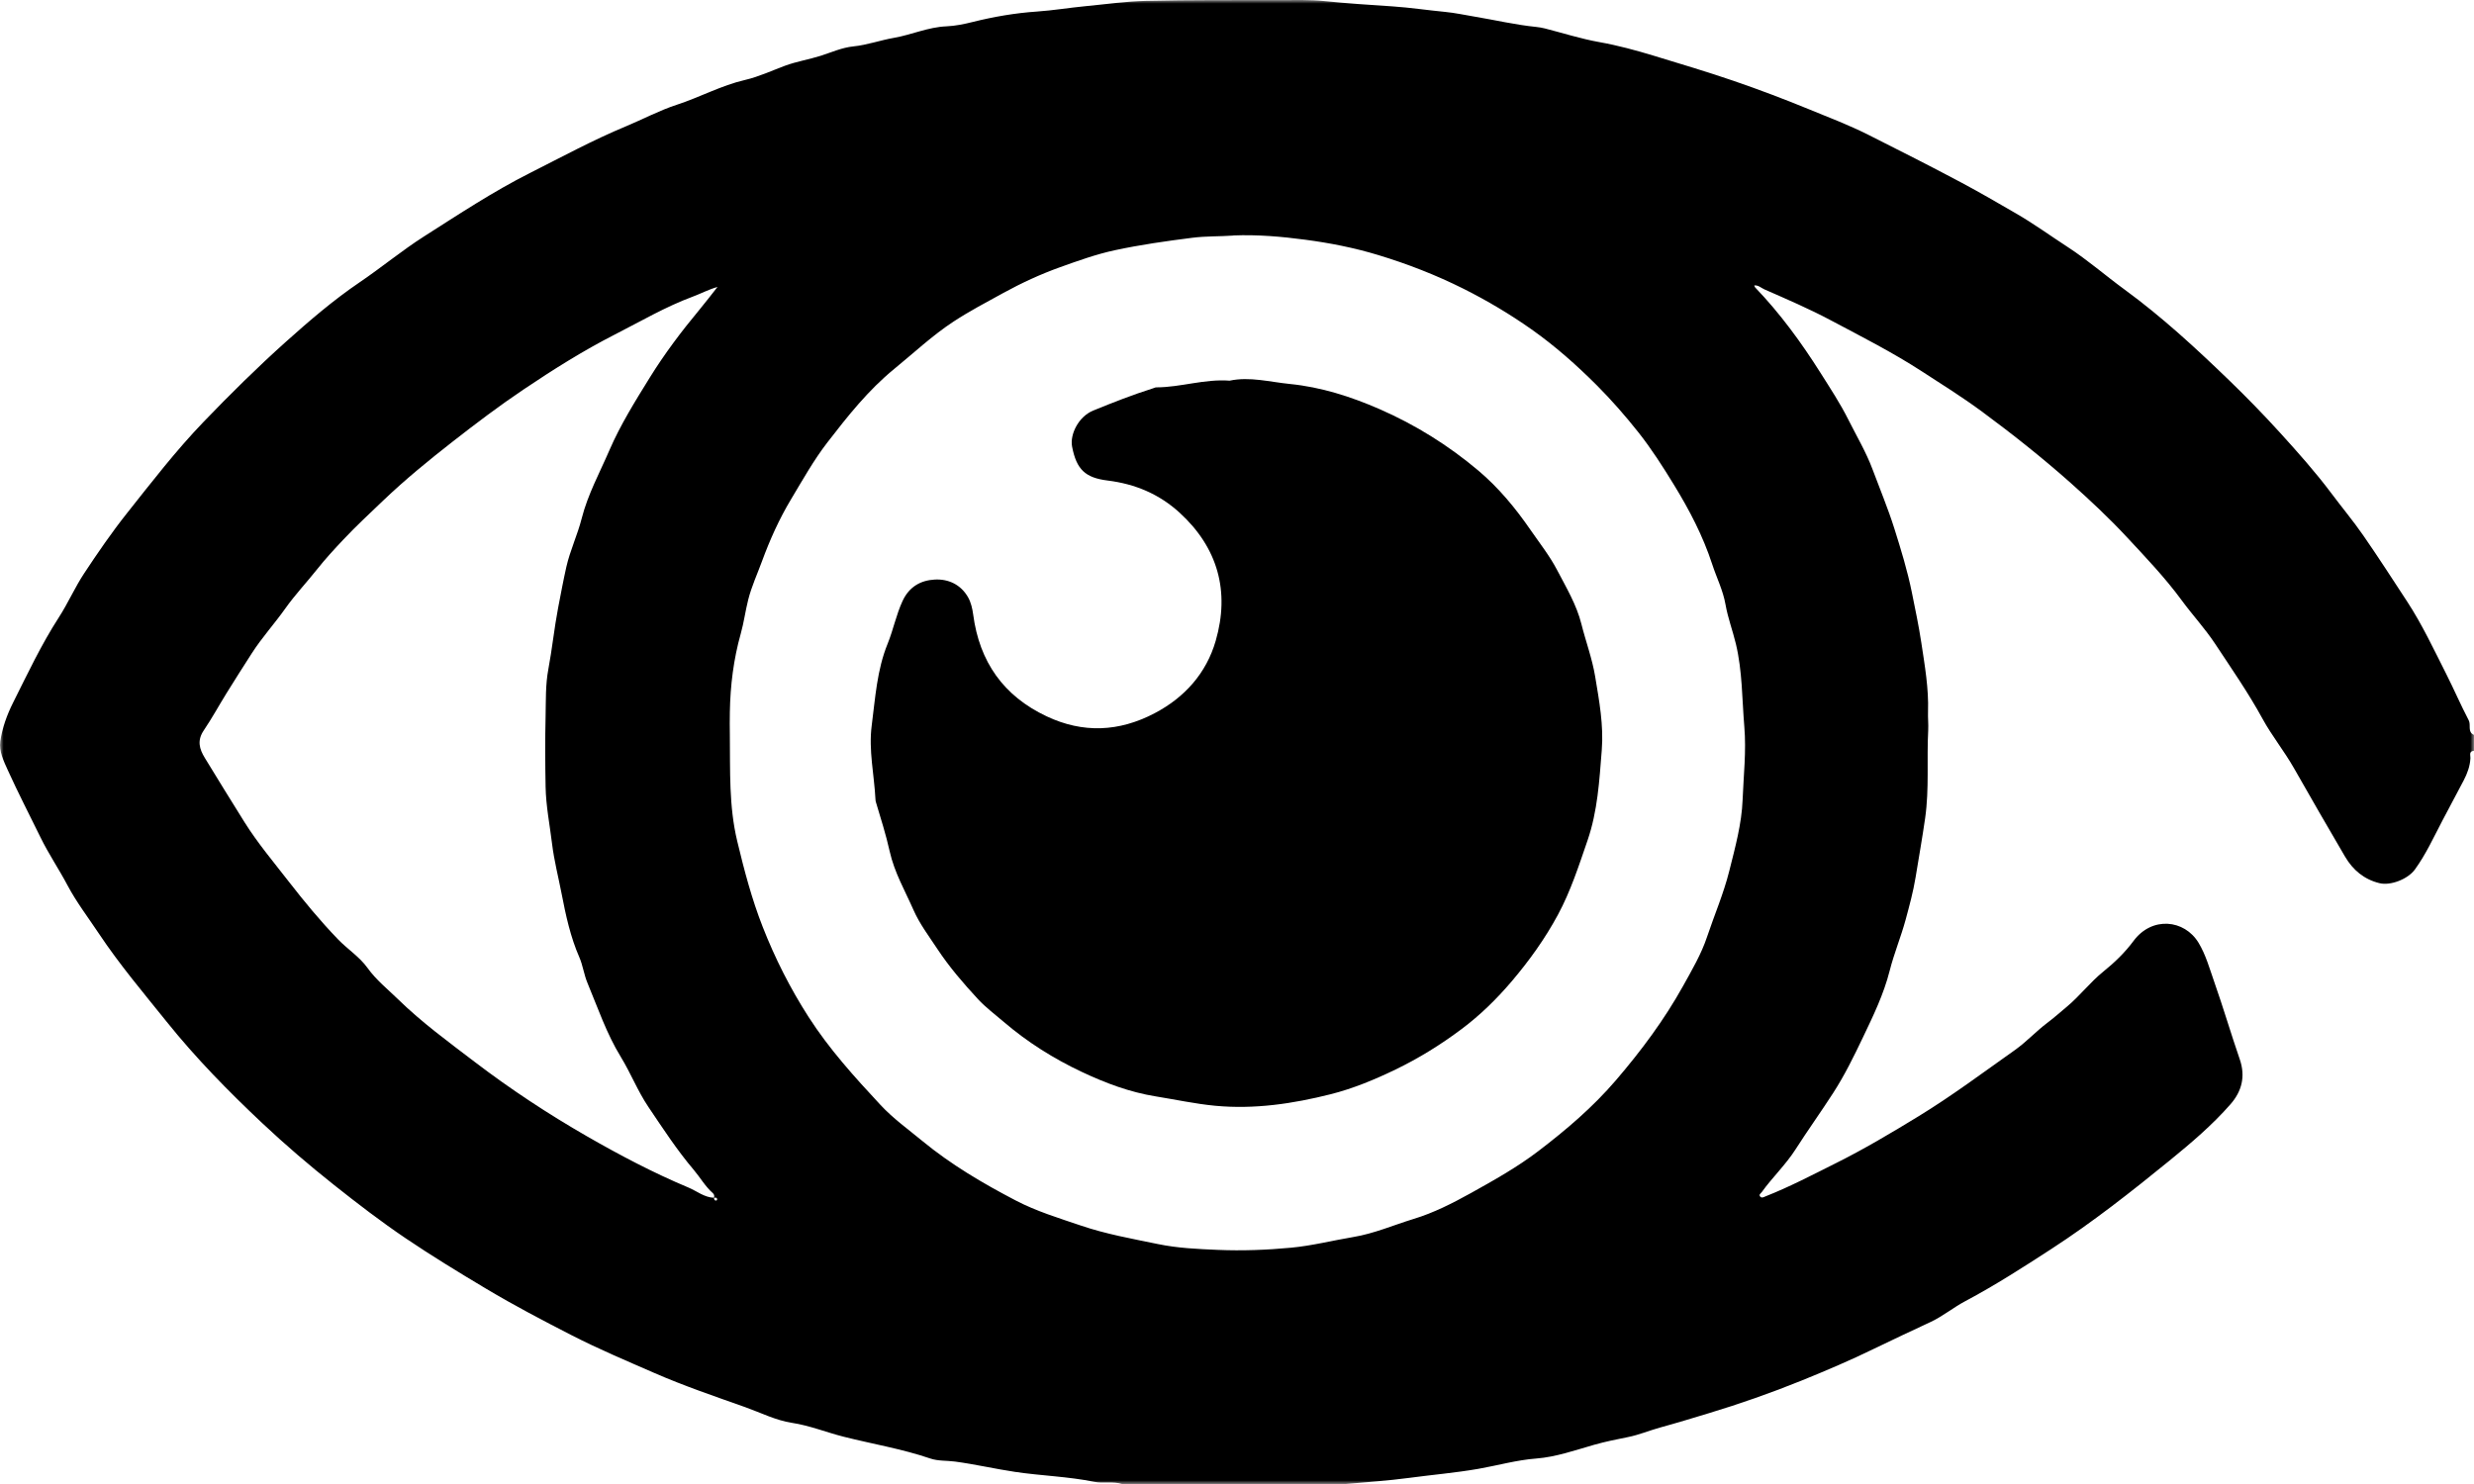 <?xml version="1.0" encoding="UTF-8"?>
<svg xmlns="http://www.w3.org/2000/svg" width="340" height="204" viewBox="0 0 340 204" fill="none">
  <mask id="mask0_2034_7123" style="mask-type:luminance" maskUnits="userSpaceOnUse" x="0" y="0" width="340" height="204">
    <path d="M340 0H0V204H340V0Z" fill="white"></path>
  </mask>
  <g mask="url(#mask0_2034_7123)">
    <path d="M185.002 203.999H154.194C152.943 203.595 151.629 203.955 150.378 203.698C146.792 202.968 143.128 202.875 139.513 202.337C136.753 201.928 134.027 201.287 131.257 200.917C130.123 200.764 128.921 200.863 127.842 200.493C123.968 199.171 119.932 198.506 115.98 197.51C113.586 196.908 111.294 195.966 108.827 195.591C106.609 195.251 104.543 194.195 102.428 193.441C98.226 191.947 93.995 190.517 89.891 188.722C86.09 187.06 82.27 185.452 78.576 183.559C74.614 181.527 70.682 179.466 66.846 177.178C63.094 174.939 59.367 172.665 55.752 170.224C52.366 167.936 49.122 165.446 45.917 162.901C42.512 160.199 39.209 157.373 36.053 154.404C31.402 150.035 26.932 145.474 22.916 140.468C19.726 136.494 16.438 132.608 13.605 128.357C12.139 126.153 10.512 124.032 9.276 121.7C8.094 119.466 6.677 117.385 5.563 115.102C4.068 112.039 2.495 109.012 1.088 105.905C0.516 104.642 -0.153 103.281 0.042 101.915C0.301 100.071 0.961 98.261 1.796 96.594C3.78 92.634 5.666 88.62 8.079 84.882C9.34 82.934 10.278 80.769 11.553 78.836C13.429 75.996 15.363 73.175 17.479 70.512C20.86 66.251 24.182 61.941 27.958 58.011C31.603 54.219 35.34 50.526 39.244 47.024C42.492 44.115 45.805 41.26 49.435 38.799C52.42 36.777 55.214 34.454 58.258 32.511C63.041 29.464 67.77 26.332 72.846 23.773C77.214 21.573 81.513 19.236 86.037 17.358C88.372 16.386 90.624 15.178 93.018 14.399C96.184 13.368 99.125 11.745 102.403 10.986C104.279 10.552 106.062 9.714 107.88 9.038C109.477 8.446 111.163 8.185 112.79 7.667C114.26 7.199 115.706 6.538 117.27 6.38C119.175 6.188 120.978 5.527 122.854 5.202C125.277 4.782 127.548 3.722 130.07 3.619C131.266 3.569 132.512 3.313 133.69 3.017C136.596 2.292 139.542 1.789 142.508 1.587C144.736 1.434 146.934 1.064 149.147 0.852C151.922 0.591 154.707 0.186 157.487 0.122C163.623 -0.021 169.759 0.019 175.895 0.009C177.937 0.009 179.999 -0.06 182.026 0.152C185.158 0.478 188.309 0.67 191.441 0.882C193.83 1.044 196.185 1.404 198.559 1.631C199.922 1.76 201.314 2.06 202.692 2.292C205.501 2.761 208.281 3.416 211.12 3.702C211.515 3.742 211.911 3.811 212.292 3.905C214.794 4.541 217.266 5.34 219.796 5.788C222.346 6.242 224.838 6.918 227.3 7.667C230.964 8.782 234.633 9.876 238.258 11.119C241.756 12.318 245.201 13.624 248.616 15.025C251.352 16.144 254.117 17.2 256.764 18.531C261.059 20.691 265.348 22.861 269.594 25.124C272.12 26.47 274.602 27.92 277.069 29.346C279.502 30.751 281.808 32.428 284.182 33.971C286.898 35.736 289.356 37.887 291.974 39.8C297.124 43.563 301.809 47.892 306.396 52.325C308.77 54.623 311.081 56.995 313.304 59.441C315.766 62.149 318.204 64.885 320.403 67.82C321.849 69.753 323.402 71.612 324.775 73.594C326.847 76.583 328.82 79.645 330.814 82.693C332.876 85.844 334.468 89.261 336.168 92.615C337.238 94.73 338.176 96.92 339.276 99.02C339.618 99.676 339.06 100.628 340.003 101.028V103.212C339.261 103.252 339.53 103.858 339.51 104.218C339.451 105.328 339.08 106.329 338.577 107.29C337.61 109.13 336.628 110.959 335.66 112.799C334.463 115.082 333.398 117.434 331.874 119.53C330.902 120.866 328.527 121.774 327.023 121.409C324.902 120.896 323.364 119.604 322.279 117.76C319.914 113.726 317.574 109.667 315.263 105.604C313.93 103.256 312.215 101.146 310.93 98.793C308.971 95.209 306.65 91.875 304.413 88.487C303.025 86.386 301.301 84.532 299.82 82.51C297.539 79.399 294.886 76.627 292.287 73.831C289.859 71.218 287.23 68.757 284.544 66.365C280.635 62.894 276.556 59.663 272.369 56.572C269.687 54.594 266.858 52.819 264.058 51.009C260.052 48.415 255.802 46.26 251.596 44.026C248.63 42.448 245.552 41.126 242.484 39.78C242.02 39.573 241.634 39.169 241.082 39.238C241.121 39.317 241.146 39.45 241.224 39.529C244.654 43.104 247.565 47.098 250.203 51.275C251.522 53.366 252.89 55.437 254.014 57.681C255.148 59.944 256.462 62.154 257.341 64.516C258.348 67.218 259.461 69.876 260.336 72.647C261.254 75.562 262.144 78.462 262.749 81.455C263.208 83.733 263.692 86.002 264.039 88.309C264.518 91.48 265.075 94.621 264.967 97.847C264.938 98.695 265.036 99.548 264.992 100.396C264.777 104.41 265.148 108.42 264.572 112.458C264.181 115.19 263.697 117.912 263.252 120.635C262.93 122.597 262.402 124.53 261.88 126.458C261.24 128.811 260.292 131.084 259.701 133.426C258.88 136.676 257.429 139.659 256.022 142.604C254.796 145.178 253.516 147.792 251.938 150.238C250.247 152.861 248.425 155.395 246.744 158.024C245.396 160.13 243.569 161.851 242.118 163.873C241.981 164.065 241.698 164.198 241.878 164.455C242.094 164.765 242.406 164.548 242.646 164.455C245.938 163.157 249.075 161.51 252.236 159.932C256.154 157.979 259.926 155.736 263.668 153.448C268.246 150.647 272.535 147.436 276.908 144.344C278.49 143.225 279.795 141.79 281.329 140.631C282.272 139.921 283.146 139.137 284.05 138.387C285.843 136.893 287.25 135.019 289.072 133.55C290.587 132.327 292.018 130.956 293.205 129.353C295.731 125.936 300.201 126.385 302.146 129.6C303.157 131.276 303.67 133.185 304.315 135.014C305.551 138.53 306.601 142.111 307.813 145.632C308.619 147.979 308.082 150.025 306.548 151.781C304.027 154.666 301.096 157.146 298.144 159.553C292.902 163.823 287.592 168.005 281.91 171.694C278.046 174.204 274.176 176.694 270.107 178.854C268.465 179.722 267.014 180.93 265.358 181.71C262.764 182.932 260.145 184.136 257.576 185.393C254.302 186.996 250.956 188.416 247.6 189.777C243.408 191.474 239.123 192.977 234.79 194.284C232.591 194.95 230.398 195.621 228.184 196.227C226.69 196.636 225.263 197.248 223.714 197.554C222.175 197.86 220.622 198.175 219.102 198.604C216.469 199.353 213.841 200.291 211.134 200.498C208.413 200.705 205.814 201.454 203.161 201.918C199.986 202.47 196.786 202.737 193.605 203.166C190.757 203.55 187.874 203.728 185.012 203.994L185.002 203.999ZM98.128 164.652C98.128 164.874 98.177 165.061 98.451 165.031C98.494 165.031 98.568 164.908 98.558 164.859C98.509 164.563 98.299 164.627 98.109 164.682C98.202 164.43 98.167 164.193 97.967 164.016C96.916 163.098 96.238 161.876 95.348 160.825C93.038 158.103 91.093 155.11 89.105 152.161C87.649 150.006 86.682 147.52 85.318 145.291C83.354 142.086 82.162 138.55 80.731 135.113C80.252 133.969 80.106 132.711 79.622 131.602C78.396 128.801 77.756 125.832 77.184 122.868C76.744 120.58 76.153 118.327 75.87 115.994C75.552 113.386 75.03 110.797 74.981 108.158C74.922 104.923 74.903 101.684 74.981 98.448C75.03 96.293 74.952 94.158 75.362 91.974C75.884 89.197 76.168 86.357 76.7 83.566C77.062 81.687 77.414 79.798 77.829 77.944C78.337 75.686 79.368 73.53 79.944 71.257C80.785 67.958 82.421 64.974 83.75 61.892C85.25 58.421 87.282 55.161 89.28 51.936C91.313 48.651 93.638 45.565 96.106 42.596C96.96 41.566 97.776 40.495 98.607 39.445C97.376 39.79 96.306 40.372 95.197 40.781C91.46 42.167 88.035 44.184 84.508 45.979C80.159 48.198 76.031 50.797 71.976 53.524C68.615 55.782 65.39 58.224 62.196 60.719C58.932 63.268 55.732 65.882 52.732 68.742C50.852 70.537 48.941 72.312 47.158 74.206C45.927 75.513 44.691 76.854 43.587 78.249C42.15 80.059 40.558 81.746 39.214 83.639C37.734 85.73 35.995 87.644 34.612 89.794C33.444 91.614 32.277 93.443 31.138 95.282C30.083 96.984 29.121 98.754 28.002 100.406C27.054 101.807 27.406 102.976 28.154 104.194C29.966 107.152 31.774 110.111 33.62 113.05C35.428 115.925 37.612 118.514 39.688 121.192C41.828 123.948 44.036 126.621 46.45 129.122C47.754 130.478 49.42 131.538 50.495 133.042C51.706 134.733 53.289 135.981 54.726 137.386C57.97 140.552 61.629 143.225 65.22 145.962C70.144 149.719 75.318 153.127 80.677 156.209C85.192 158.803 89.813 161.239 94.62 163.251C95.773 163.735 96.794 164.608 98.123 164.652H98.128ZM169.466 32.383C167.604 32.516 165.753 32.447 163.872 32.684C160.291 33.138 156.73 33.641 153.197 34.4C150.637 34.952 148.175 35.84 145.722 36.718C143.006 37.689 140.378 38.902 137.828 40.303C135.546 41.556 133.24 42.769 131.061 44.194C128.14 46.107 125.604 48.504 122.907 50.703C119.321 53.632 116.483 57.222 113.693 60.837C111.827 63.254 110.318 65.961 108.73 68.604C107.083 71.346 105.803 74.201 104.714 77.169C104.074 78.92 103.287 80.612 102.828 82.431C102.437 83.975 102.232 85.573 101.807 87.087C100.806 90.637 100.366 94.237 100.302 97.901C100.283 98.951 100.283 100.007 100.302 101.057C100.361 105.929 100.156 110.777 101.314 115.62C102.276 119.629 103.316 123.588 104.816 127.41C106.512 131.74 108.603 135.877 111.119 139.793C113.952 144.211 117.455 148.073 121.007 151.894C122.736 153.754 124.788 155.223 126.733 156.826C130.695 160.095 135.092 162.679 139.601 165.031C142.425 166.506 145.508 167.443 148.542 168.473C152.02 169.657 155.582 170.283 159.138 171.018C161.85 171.58 164.605 171.699 167.356 171.817C170.722 171.96 174.088 171.832 177.444 171.516C180.326 171.245 183.131 170.525 185.974 170.051C188.861 169.573 191.519 168.405 194.279 167.561C197.025 166.728 199.614 165.411 202.155 164.001C205.345 162.226 208.535 160.436 211.427 158.226C215.238 155.317 218.888 152.215 222.058 148.516C225.542 144.453 228.712 140.202 231.311 135.527C232.523 133.343 233.818 131.138 234.599 128.786C235.606 125.773 236.871 122.854 237.652 119.732C238.464 116.492 239.362 113.238 239.485 109.958C239.612 106.62 240.007 103.276 239.719 99.879C239.402 96.082 239.46 92.269 238.561 88.512C238.126 86.692 237.457 84.942 237.135 83.097C236.798 81.154 235.904 79.403 235.303 77.554C234.037 73.674 232.161 70.088 230.06 66.661C228.546 64.186 226.978 61.725 225.156 59.422C223.358 57.154 221.452 54.974 219.444 52.962C216.674 50.19 213.709 47.557 210.484 45.283C207.514 43.188 204.387 41.329 201.153 39.706C197.372 37.813 193.439 36.279 189.379 35.051C186.101 34.055 182.745 33.399 179.398 32.955C176.135 32.521 172.798 32.23 169.466 32.368V32.383Z" fill="black"></path>
    <path d="M169.007 52.326C171.743 51.745 174.513 52.509 177.279 52.785C181.534 53.209 185.603 54.501 189.561 56.227C194.515 58.387 199.053 61.223 203.162 64.684C205.937 67.022 208.267 69.838 210.353 72.87C211.594 74.67 212.962 76.396 213.978 78.334C215.243 80.751 216.675 83.147 217.335 85.796C217.935 88.197 218.81 90.515 219.22 92.986C219.782 96.358 220.403 99.717 220.129 103.124C219.797 107.306 219.567 111.478 218.17 115.541C216.973 119.018 215.849 122.514 214.11 125.739C212.347 129.019 210.173 132.047 207.754 134.897C205.678 137.338 203.411 139.557 200.861 141.465C198.017 143.596 195.018 145.46 191.808 147.013C188.911 148.414 185.921 149.652 182.867 150.421C177.694 151.723 172.403 152.517 166.99 152.004C164.239 151.742 161.567 151.155 158.86 150.721C155.24 150.14 151.893 148.872 148.655 147.343C144.805 145.529 141.194 143.26 137.921 140.455C136.734 139.434 135.459 138.492 134.403 137.348C132.401 135.178 130.471 132.949 128.824 130.454C127.667 128.698 126.382 127.007 125.541 125.093C124.379 122.445 122.923 119.96 122.268 117.031C121.765 114.762 121.042 112.489 120.367 110.235C120.333 110.122 120.319 109.999 120.314 109.875C120.143 106.502 119.356 103.134 119.796 99.756C120.289 95.954 120.514 92.098 121.995 88.468C122.771 86.555 123.162 84.499 124.046 82.6C124.95 80.657 126.528 79.779 128.443 79.671C130.339 79.562 132.039 80.356 133.036 82.097C133.436 82.797 133.637 83.665 133.744 84.479C134.604 90.988 137.916 95.673 143.823 98.464C148.835 100.831 153.779 100.609 158.66 98.055C162.808 95.88 165.788 92.547 167.078 88.074C169.032 81.293 167.376 75.302 162.129 70.493C159.324 67.924 156.012 66.524 152.211 66.055C149.167 65.675 147.941 64.561 147.335 61.386C147.018 59.728 148.21 57.267 150.237 56.439C152.949 55.33 155.675 54.26 158.469 53.377C158.621 53.328 158.772 53.249 158.924 53.249C162.285 53.239 165.539 52.065 169.007 52.331V52.326Z" fill="black"></path>
  </g>
</svg>
